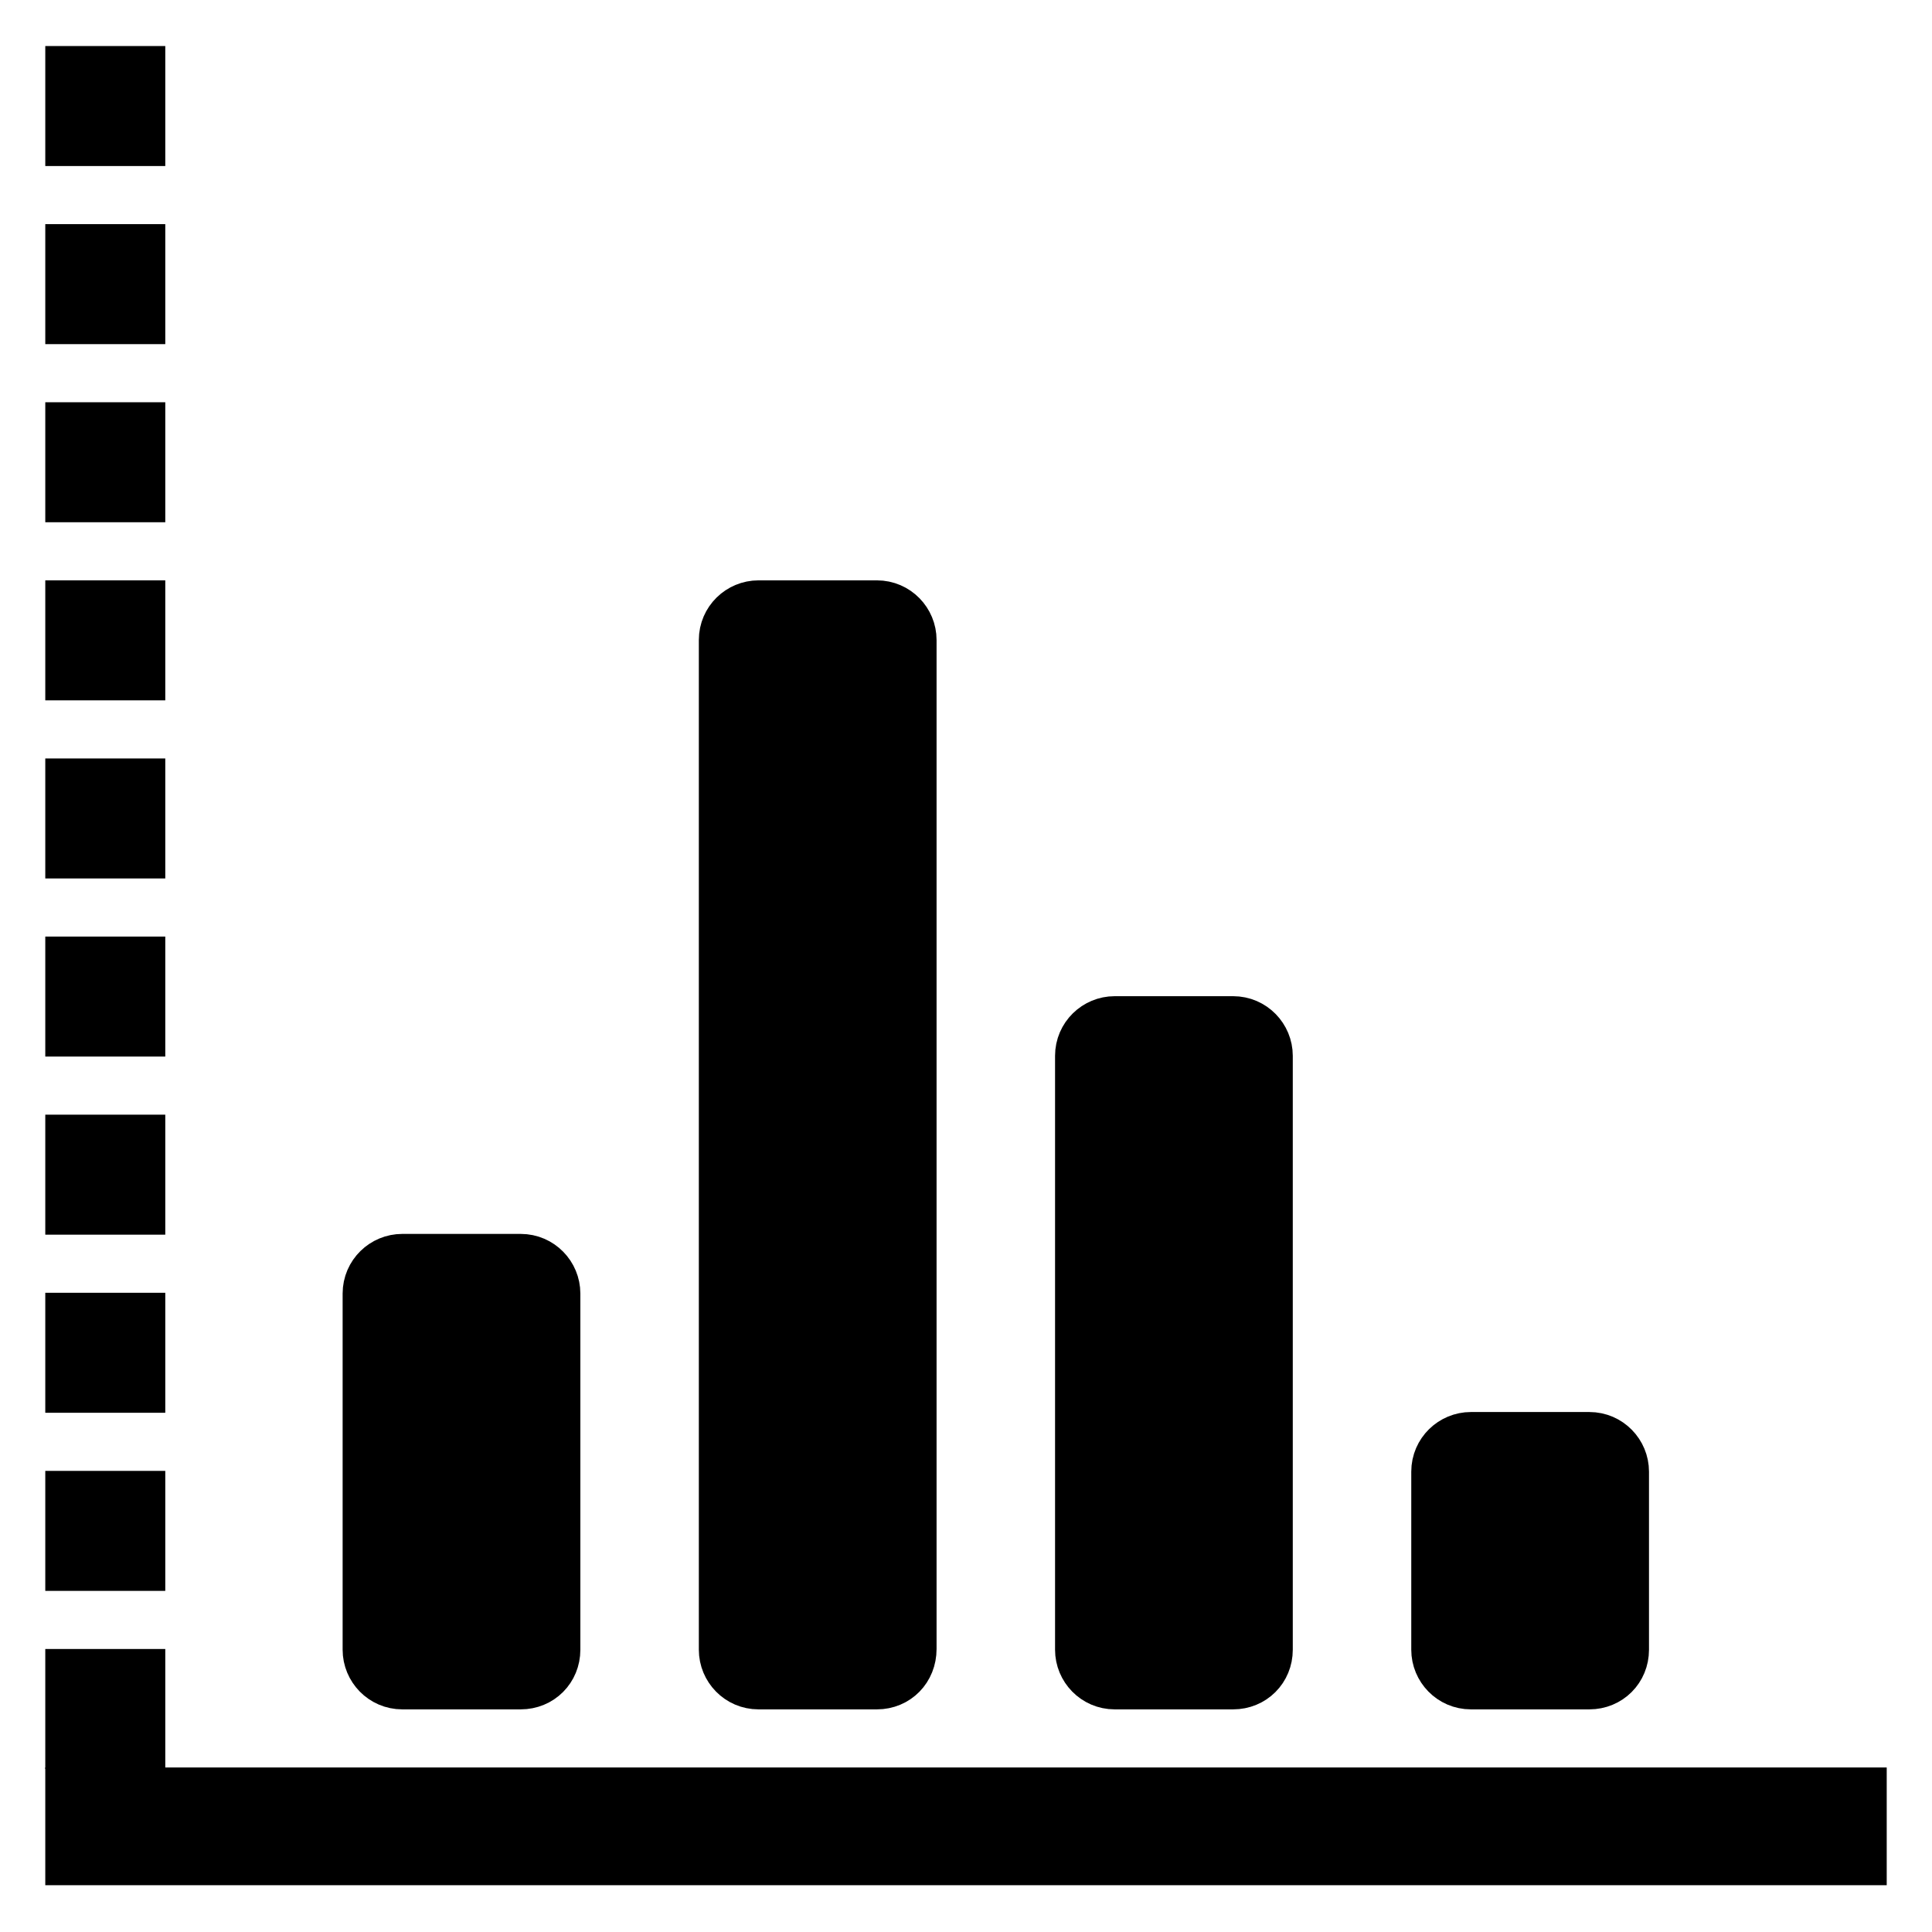 <?xml version="1.0" encoding="utf-8"?>
<!-- Svg Vector Icons : http://www.onlinewebfonts.com/icon -->
<!DOCTYPE svg PUBLIC "-//W3C//DTD SVG 1.1//EN" "http://www.w3.org/Graphics/SVG/1.1/DTD/svg11.dtd">
<svg version="1.1" xmlns="http://www.w3.org/2000/svg" xmlns:xlink="http://www.w3.org/1999/xlink" x="0px" y="0px" viewBox="0 0 256 256" enable-background="new 0 0 256 256" xml:space="preserve">
<g><g><path stroke-width="8" fill-opacity="0" stroke="#000000"  d="M10,238.2h236v7.6H10V238.2z"/><path stroke-width="8" fill-opacity="0" stroke="#000000"  d="M69,222.5H53.3c-2.2,0-3.9-1.8-3.9-3.9v-47.2c0-2.2,1.8-3.9,3.9-3.9H69c2.2,0,3.9,1.8,3.9,3.9v47.2C72.9,220.8,71.2,222.5,69,222.5L69,222.5z M57.2,214.6h7.9v-39.3h-7.9V214.6z"/><path stroke-width="8" fill-opacity="0" stroke="#000000"  d="M116.2,222.5h-15.7c-2.2,0-3.9-1.8-3.9-3.9V84.8c0-2.2,1.8-3.9,3.9-3.9h15.7c2.2,0,3.9,1.8,3.9,3.9v133.7C120.1,220.8,118.4,222.5,116.2,222.5L116.2,222.5z M104.4,214.6h7.9V88.8h-7.9V214.6z"/><path stroke-width="8" fill-opacity="0" stroke="#000000"  d="M163.4,222.5h-15.7c-2.2,0-3.9-1.8-3.9-3.9v-78.7c0-2.2,1.8-3.9,3.9-3.9h15.7c2.2,0,3.9,1.8,3.9,3.9v78.7C167.3,220.8,165.6,222.5,163.4,222.5L163.4,222.5z M151.6,214.6h7.9v-70.8h-7.9V214.6z"/><path stroke-width="8" fill-opacity="0" stroke="#000000"  d="M210.6,222.5h-15.7c-2.2,0-3.9-1.8-3.9-3.9V195c0-2.2,1.8-3.9,3.9-3.9h15.7c2.2,0,3.9,1.8,3.9,3.9v23.6C214.5,220.8,212.8,222.5,210.6,222.5L210.6,222.5z M198.8,214.6h7.9v-15.7h-7.9V214.6z"/><path stroke-width="8" fill-opacity="0" stroke="#000000"  d="M10,222.5h7.9v7.9H10V222.5z M10,198.9h7.9v7.9H10V198.9z M10,175.3h7.9v7.9H10V175.3z M10,151.7h7.9v7.9H10V151.7z M10,128.1h7.9v7.9H10V128.1z M10,104.5h7.9v7.9H10V104.5z M10,80.9h7.9v7.9H10V80.9z M10,57.3h7.9v7.9H10V57.3z M10,33.7h7.9v7.9H10V33.7z M10,10.1h7.9V18H10V10.1z"/></g></g>
</svg>